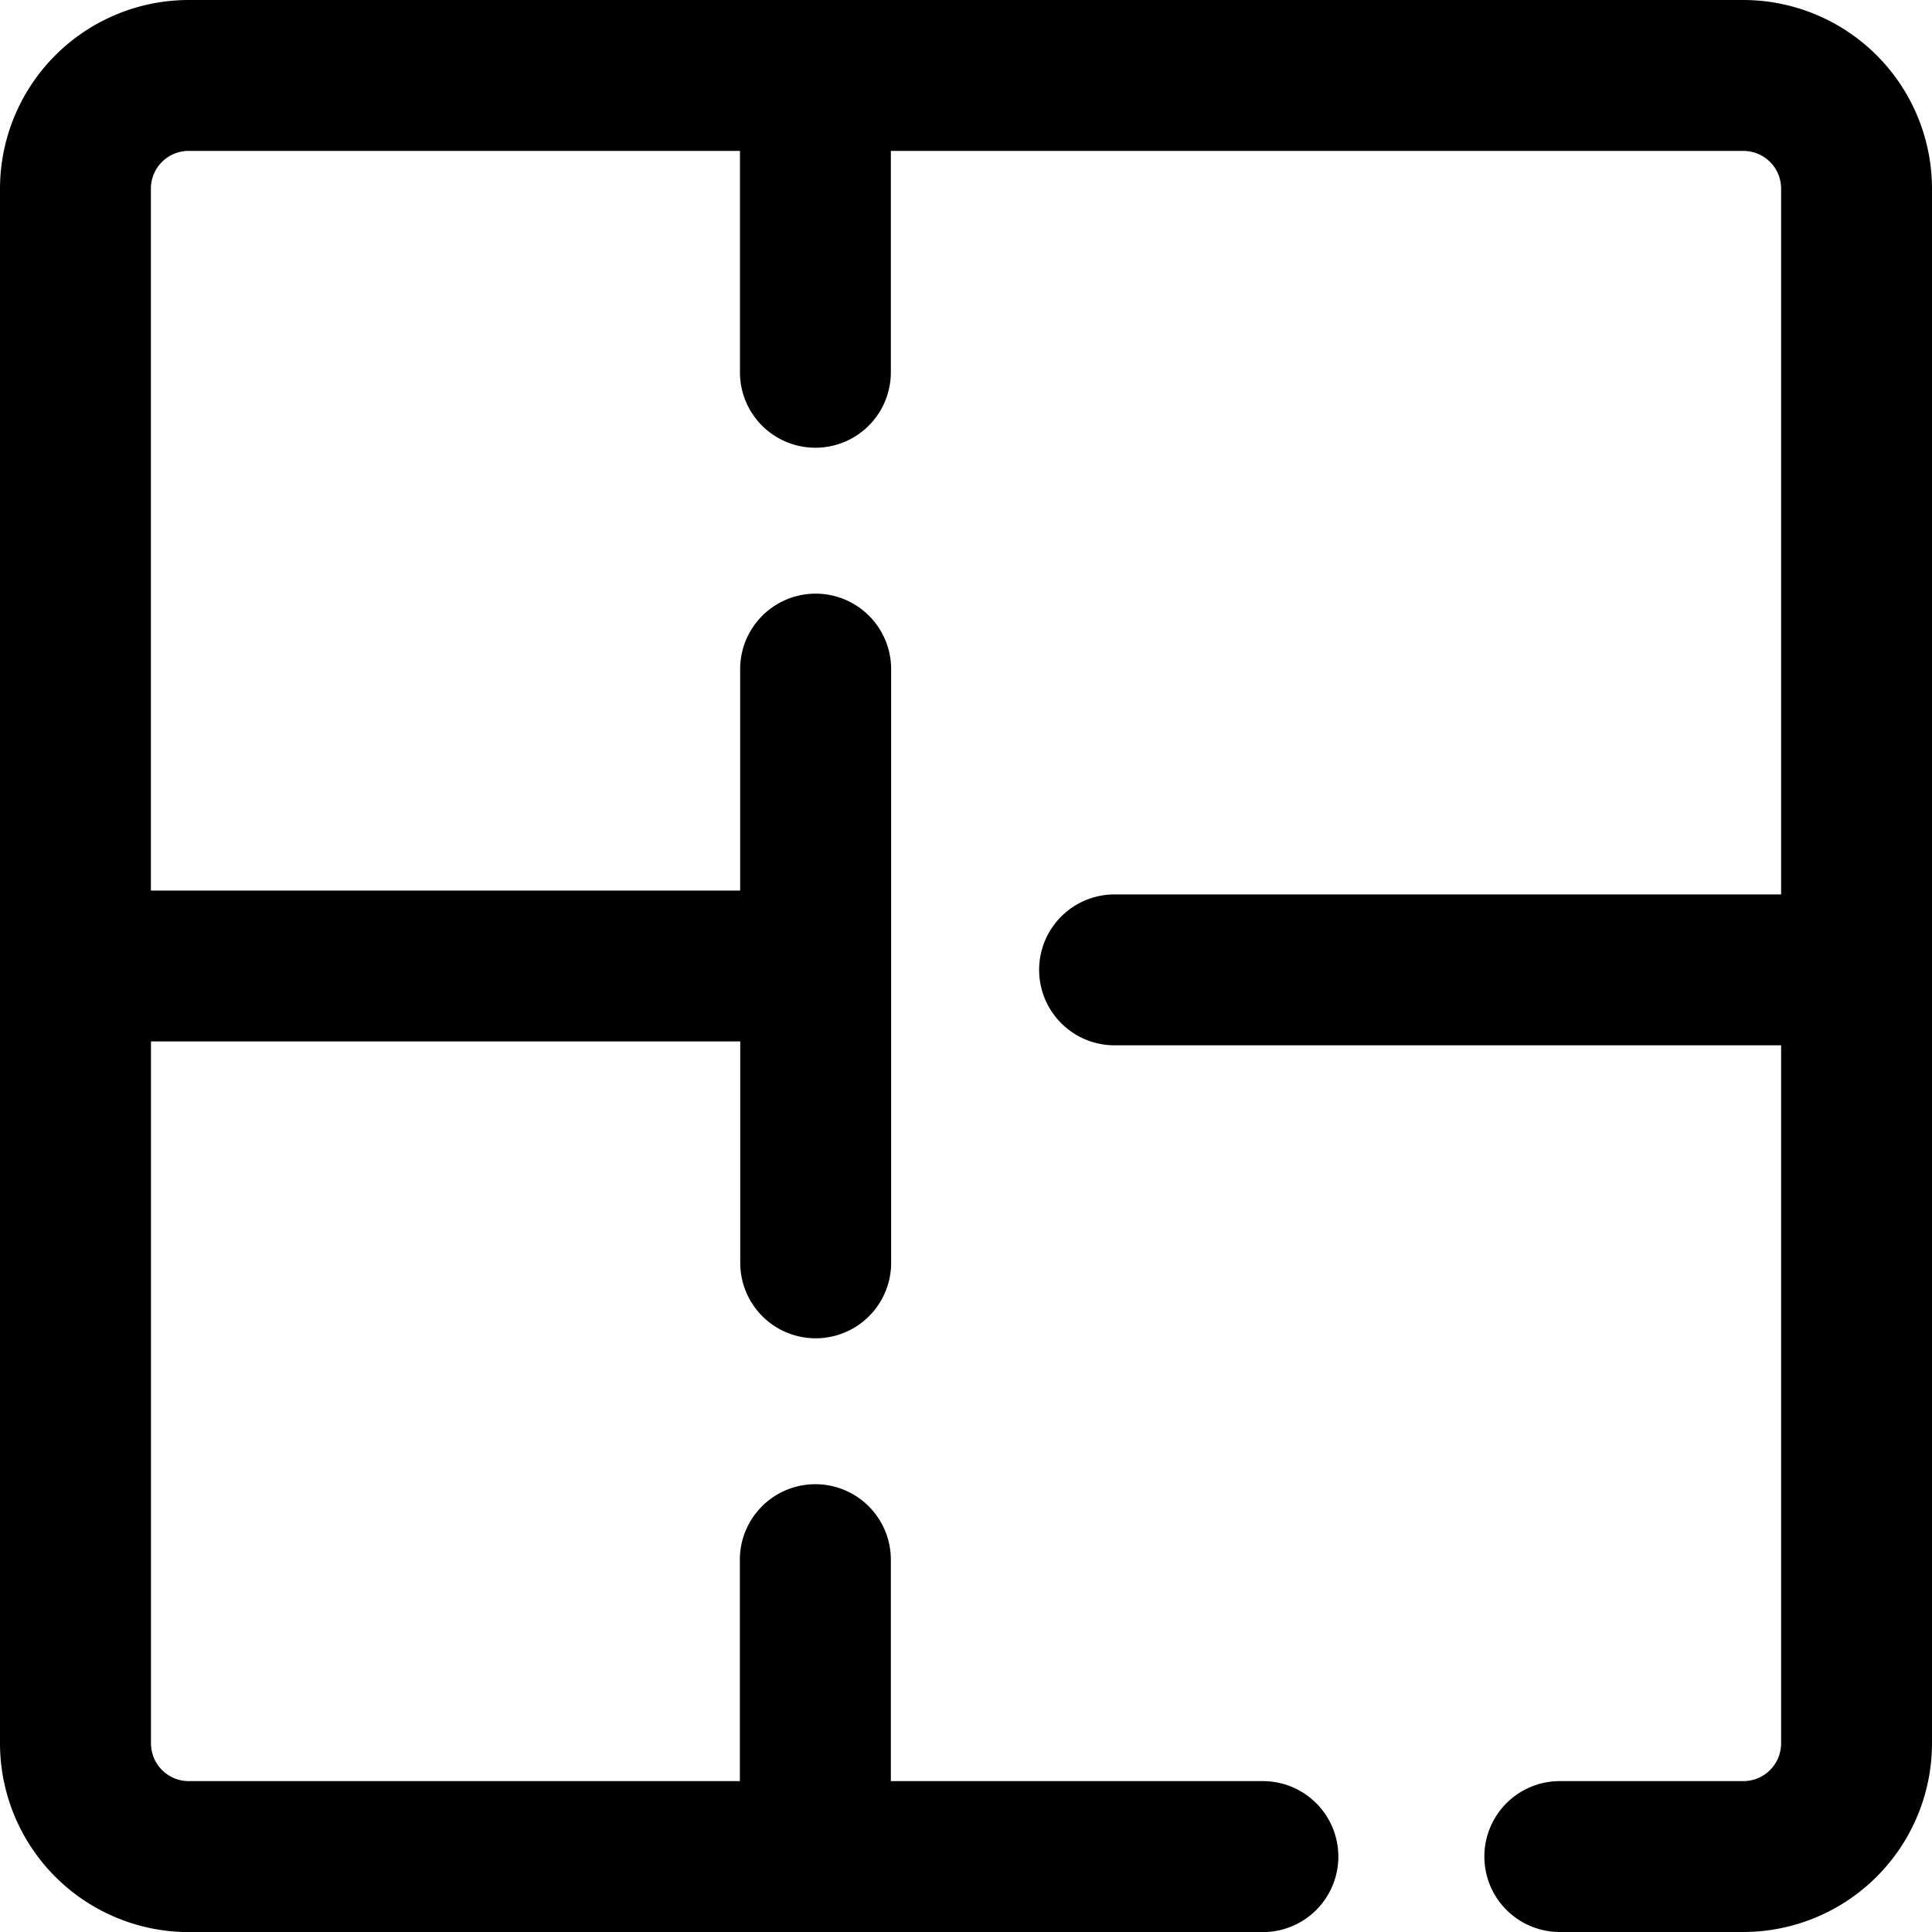 <svg xmlns="http://www.w3.org/2000/svg" xmlns:xlink="http://www.w3.org/1999/xlink" width="20" height="20" viewBox="0 0 20 20"><defs><clipPath id="clip-path"><rect id="Rect&#xE1;ngulo_10733" data-name="Rect&#xE1;ngulo 10733" width="20" height="20" transform="translate(11 11)" fill="#fff" stroke="#707070" stroke-width="1"></rect></clipPath></defs><g id="Enmascarar_grupo_57903" data-name="Enmascarar grupo 57903" transform="translate(-11 -11)" clip-path="url(#clip-path)"><path id="_002-house-plan" data-name="002-house-plan" d="M20,1.953V18.047A1.955,1.955,0,0,1,18.047,20h-1.9a.781.781,0,0,1,0-1.562h1.9a.391.391,0,0,0,.391-.391V10.821h-6.9a.781.781,0,1,1,0-1.562h6.9V1.953a.391.391,0,0,0-.391-.391H9.222V3.854a.781.781,0,0,1-1.562,0V1.562H1.953a.391.391,0,0,0-.391.391V9.219h6.1V6.927a.781.781,0,0,1,1.563,0v6.146a.781.781,0,0,1-1.562,0V10.781h-6.1v7.266a.391.391,0,0,0,.391.391H7.659V16.146a.781.781,0,0,1,1.563,0v2.292h3.851a.781.781,0,0,1,0,1.563H1.953A1.955,1.955,0,0,1,0,18.047V1.953A1.955,1.955,0,0,1,1.953,0H18.047A1.955,1.955,0,0,1,20,1.953Zm0,0" transform="translate(11 11)"></path></g></svg>